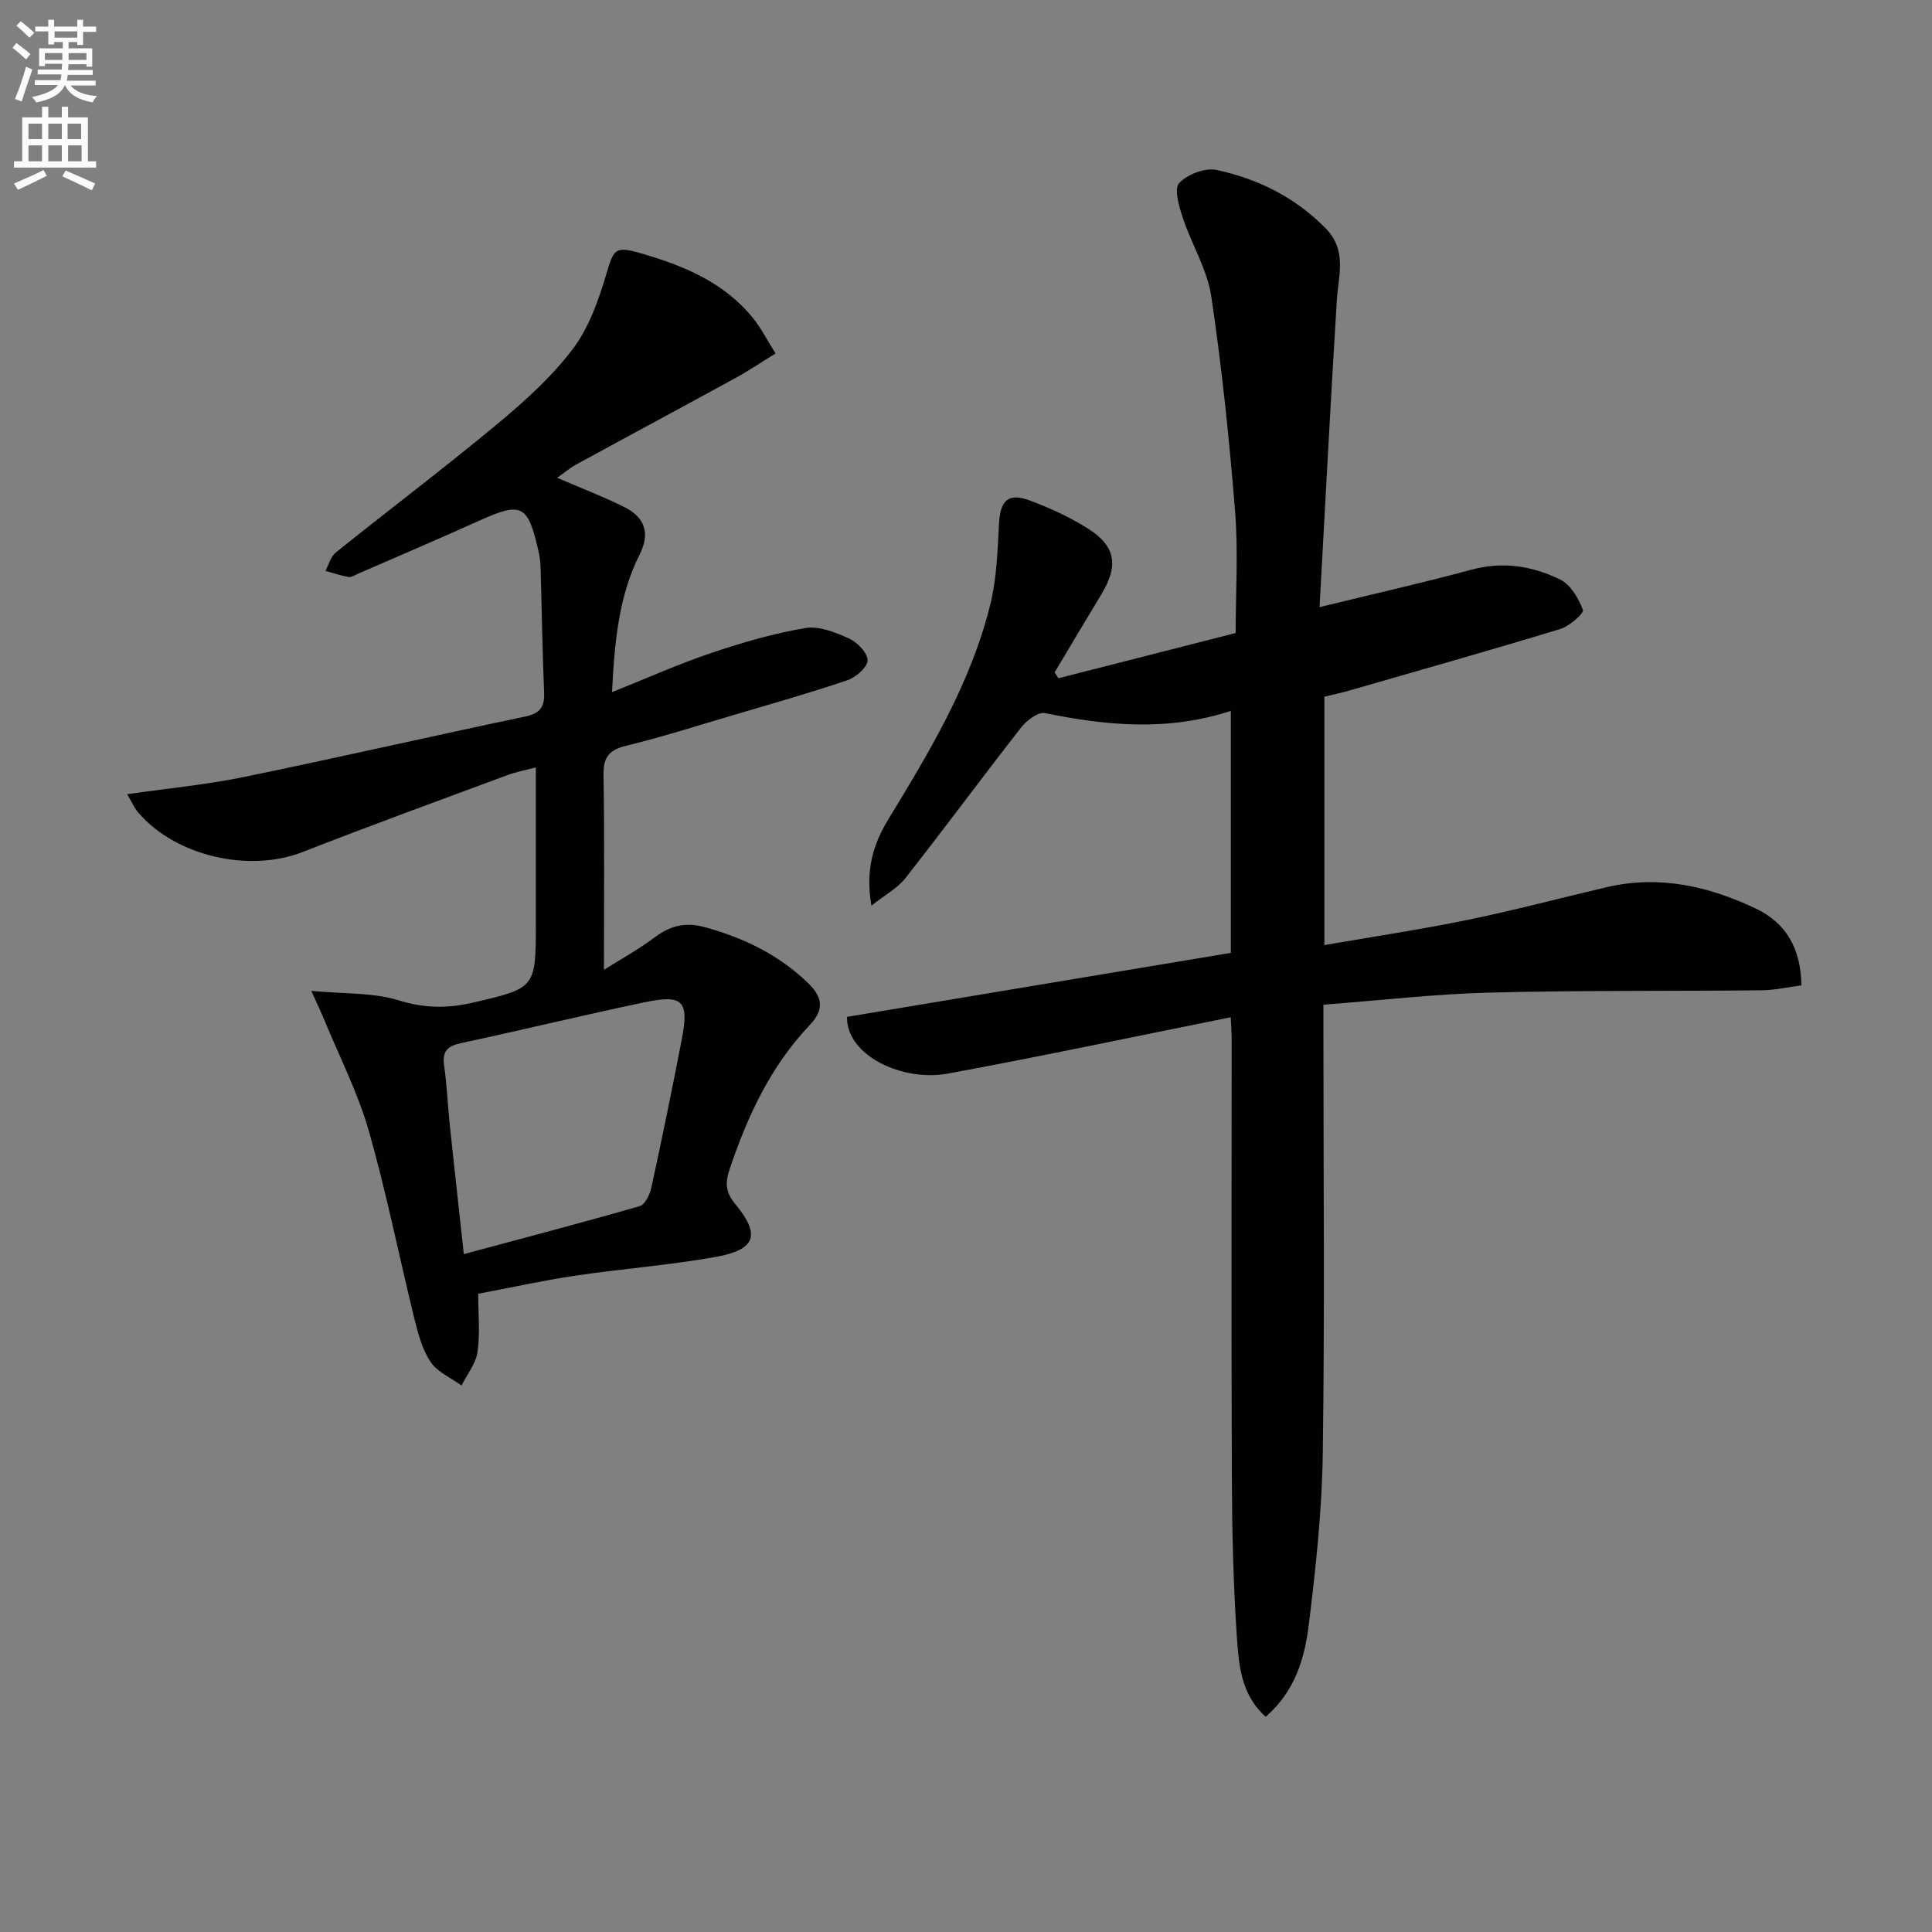 <svg enable-background="new 0 0 400 400" viewBox="0 0 400 400" xmlns="http://www.w3.org/2000/svg"><rect x="0" y="0" width="400" height="400" fill="#808080" stroke="none"/><path d="m2.6 9.9.8-1c.9.7 1.9 1.4 2.9 2.3l-.9 1.1c-1.1-1-2-1.8-2.8-2.4zm.5 10.6c.9-2.1 1.6-4.3 2.3-6.7.4.2.8.4 1.3.6-.7 2.1-1.5 4.3-2.2 6.6zm.3-15.2.9-.9c1 .8 2 1.6 2.8 2.4l-1 1c-.9-.9-1.8-1.7-2.7-2.5zm12.6-1.2h1.2v1.4h2.7v1.1h-2.7v2.7h-1.2v-.6h-1.8v1.3h4.9v3.8h-1.2v-.5h-3.7c0 .4-.1.9-.1 1.2h5.1v1h-5.2c0 .5-.1.9-.2 1.2h6v1h-5.2c1.1 1.3 2.9 2 5.5 2.2-.4.4-.7.8-.9 1.3-2.9-.5-4.8-1.6-5.7-3.5h-.1c-.8 1.7-2.7 2.9-5.9 3.5-.2-.4-.6-.8-.9-1.1 2.8-.6 4.6-1.4 5.4-2.5h-4.8v-1h5.3c.1-.3.2-.7.2-1.2h-4.9v-1h5c0-.4 0-.8.1-1.2h-3.6v.5h-1.2v-3.7h4.9v-1.3h-1.8v.5h-1.2v-2.7h-2.7v-1h2.7v-1.4h1.2v1.4h4.8zm-6.7 8.3h3.6c0-.4 0-.9 0-1.4h-3.6zm1.9-4.6h4.8v-1.3h-4.7v1.3zm6.7 3.2h-3.7v1.4h3.7z" fill="#fbfafc"/><path d="m8.7 22.1h1.3v2.2h2.8v-2.2h1.3v2.2h4.1v9.1h1.7v1.3h-17v-1.3h1.7v-9.1h4.1zm.3 13.1.7 1.2c-1.8.9-3.8 1.9-6 2.9-.2-.4-.5-.8-.8-1.3 2.3-1 4.4-1.9 6.1-2.8zm-3.1-6.4h2.8v-3.2h-2.8zm0 4.6h2.8v-3.3h-2.8zm4.1-4.6h2.8v-3.2h-2.8zm0 4.6h2.8v-3.3h-2.8zm3.6 1.9c2.1.9 4.1 1.8 6.1 2.7l-.7 1.4c-2.2-1.1-4.2-2-6.1-2.9zm3.2-9.7h-2.8v3.2h2.8zm-2.7 7.8h2.8v-3.3h-2.8z" fill="#fbfafc"/><g fill="#010104"><path d="m254.81 210.61c-19.92 4-39.21 8.1-58.6 11.67-9.32 1.72-20.98-3.7-20.85-11.75 26.49-4.42 52.96-8.83 79.47-13.25 0-17.05 0-33.34 0-50.1-12.93 4.25-25.66 3.09-38.48.46-1.4-.29-3.76 1.48-4.89 2.92-8.1 10.36-15.91 20.94-24.03 31.29-1.59 2.02-4.08 3.34-7.01 5.65-1.32-7.49.46-12.88 3.5-17.87 8.58-14.08 17.08-28.22 21.09-44.4 1.34-5.41 1.53-11.14 1.82-16.75.26-4.92 1.89-6.55 6.52-4.81 4.16 1.57 8.3 3.46 12.03 5.85 5.67 3.64 6.21 7.66 2.64 13.54-3.26 5.37-6.46 10.78-9.68 16.17.27.4.54.79.81 1.19 12.3-3.14 24.6-6.28 36.68-9.36 0-8.35.55-16.81-.12-25.16-1.19-14.88-2.73-29.77-4.93-44.53-.83-5.58-4.07-10.77-5.88-16.24-.78-2.34-1.87-6.01-.77-7.21 1.67-1.83 5.38-3.24 7.77-2.73 8.54 1.84 16.22 5.64 22.53 12.05 4.52 4.59 2.68 9.7 2.35 14.91-1.3 20.89-2.37 41.79-3.58 63.55 11.33-2.77 21.46-5.05 31.48-7.76 6.5-1.76 12.62-.75 18.34 2.05 2.16 1.06 3.82 3.9 4.71 6.3.25.68-2.8 3.37-4.69 3.94-14.57 4.43-29.24 8.58-43.88 12.8-1.58.46-3.2.78-4.96 1.21v51.43c10.08-1.75 20-3.23 29.81-5.25 9.59-1.97 19.06-4.49 28.59-6.73 10.88-2.55 21.15-.24 30.95 4.43 6.23 2.97 9.32 8.27 9.41 15.89-2.76.36-5.49.99-8.23 1.02-18.83.2-37.66-.01-56.48.48-11.25.29-22.48 1.61-34.25 2.5v5.83c0 29 .28 58-.13 86.99-.17 11.92-1.45 23.87-2.92 35.72-.85 6.86-2.87 13.66-8.9 18.89-5.2-4.63-5.59-10.94-5.99-16.83-.75-11.11-.98-22.27-1.02-33.42-.12-30.16-.04-60.33-.04-90.49-.01-.98-.09-1.97-.19-4.09z"/><path d="m115.35 98.92c5.1 2.2 9.6 3.91 13.89 6.05 4.16 2.07 5.47 5.31 3.21 9.79-4.35 8.65-5.2 18.06-5.74 28.54 7.18-2.87 13.75-5.81 20.55-8.11 6.36-2.15 12.88-4.04 19.48-5.16 2.84-.48 6.23.89 9.04 2.16 1.72.78 3.85 2.97 3.84 4.53 0 1.41-2.41 3.51-4.16 4.11-7.85 2.66-15.84 4.92-23.79 7.27-7.32 2.17-14.61 4.49-22.02 6.3-3.55.87-4.76 2.36-4.7 6.06.23 13.3.09 26.6.09 40.33 3.15-1.99 7.1-4.17 10.68-6.85 3.21-2.4 6.43-3.03 10.22-1.98 7.98 2.2 15.18 5.64 21.26 11.47 3.22 3.09 3.45 5.64.42 8.83-8.09 8.52-12.88 18.86-16.58 29.86-.94 2.81-.8 4.76 1.2 7.18 5.28 6.37 4.25 9.45-4.09 10.94-9.62 1.72-19.41 2.44-29.08 3.88-6.55.97-13.02 2.41-20.06 3.74 0 4.2.41 8.21-.15 12.07-.35 2.41-2.16 4.62-3.31 6.92-2.16-1.57-4.92-2.73-6.34-4.8-1.72-2.51-2.6-5.72-3.35-8.75-3.22-13.07-5.83-26.3-9.52-39.22-2.26-7.89-6.08-15.33-9.22-22.97-.61-1.47-1.3-2.91-2.67-5.96 6.9.65 12.82.32 18.13 1.97 5.22 1.61 9.95 1.69 15.06.52 13.29-3.06 13.3-3 13.3-16.56 0-10.49 0-20.98 0-32.19-2.24.59-4.12.93-5.87 1.58-14.17 5.26-28.37 10.44-42.44 15.94-11.06 4.32-26.3.86-34.03-8.21-.8-.94-1.3-2.14-2.27-3.77 8.47-1.22 16.35-1.96 24.06-3.54 19.49-4 38.89-8.46 58.36-12.54 3.15-.66 4.02-2.04 3.9-5.04-.36-8.63-.48-17.28-.73-25.92-.03-1.16-.21-2.32-.47-3.45-2.16-9.5-3.49-10.09-12.3-6.11-8.32 3.76-16.73 7.34-25.1 10.99-.61.27-1.3.75-1.86.65-1.63-.29-3.21-.83-4.81-1.27.69-1.29 1.08-2.96 2.13-3.8 11.13-8.94 22.54-17.54 33.51-26.66 5.62-4.67 11.18-9.69 15.56-15.47 3.36-4.43 5.35-10.14 6.97-15.58 1.52-5.09 1.77-5.79 7.02-4.28 8.92 2.56 17.35 6.02 23.38 13.51 1.63 2.02 2.82 4.4 4.62 7.26-2.99 1.84-5.55 3.58-8.26 5.06-10.92 5.98-21.9 11.86-32.82 17.83-1.41.74-2.65 1.8-4.14 2.85zm-19.32 160.73c12.54-3.37 24.53-6.51 36.43-9.94 1.1-.32 2.09-2.41 2.4-3.84 2.21-10.2 4.32-20.42 6.29-30.66 1.55-8.03.26-9.38-7.8-7.68-12.65 2.66-25.22 5.71-37.87 8.43-2.81.6-3.96 1.66-3.53 4.65.59 4.1.75 8.26 1.18 12.38.92 8.71 1.9 17.42 2.9 26.66z"/></g></svg>
